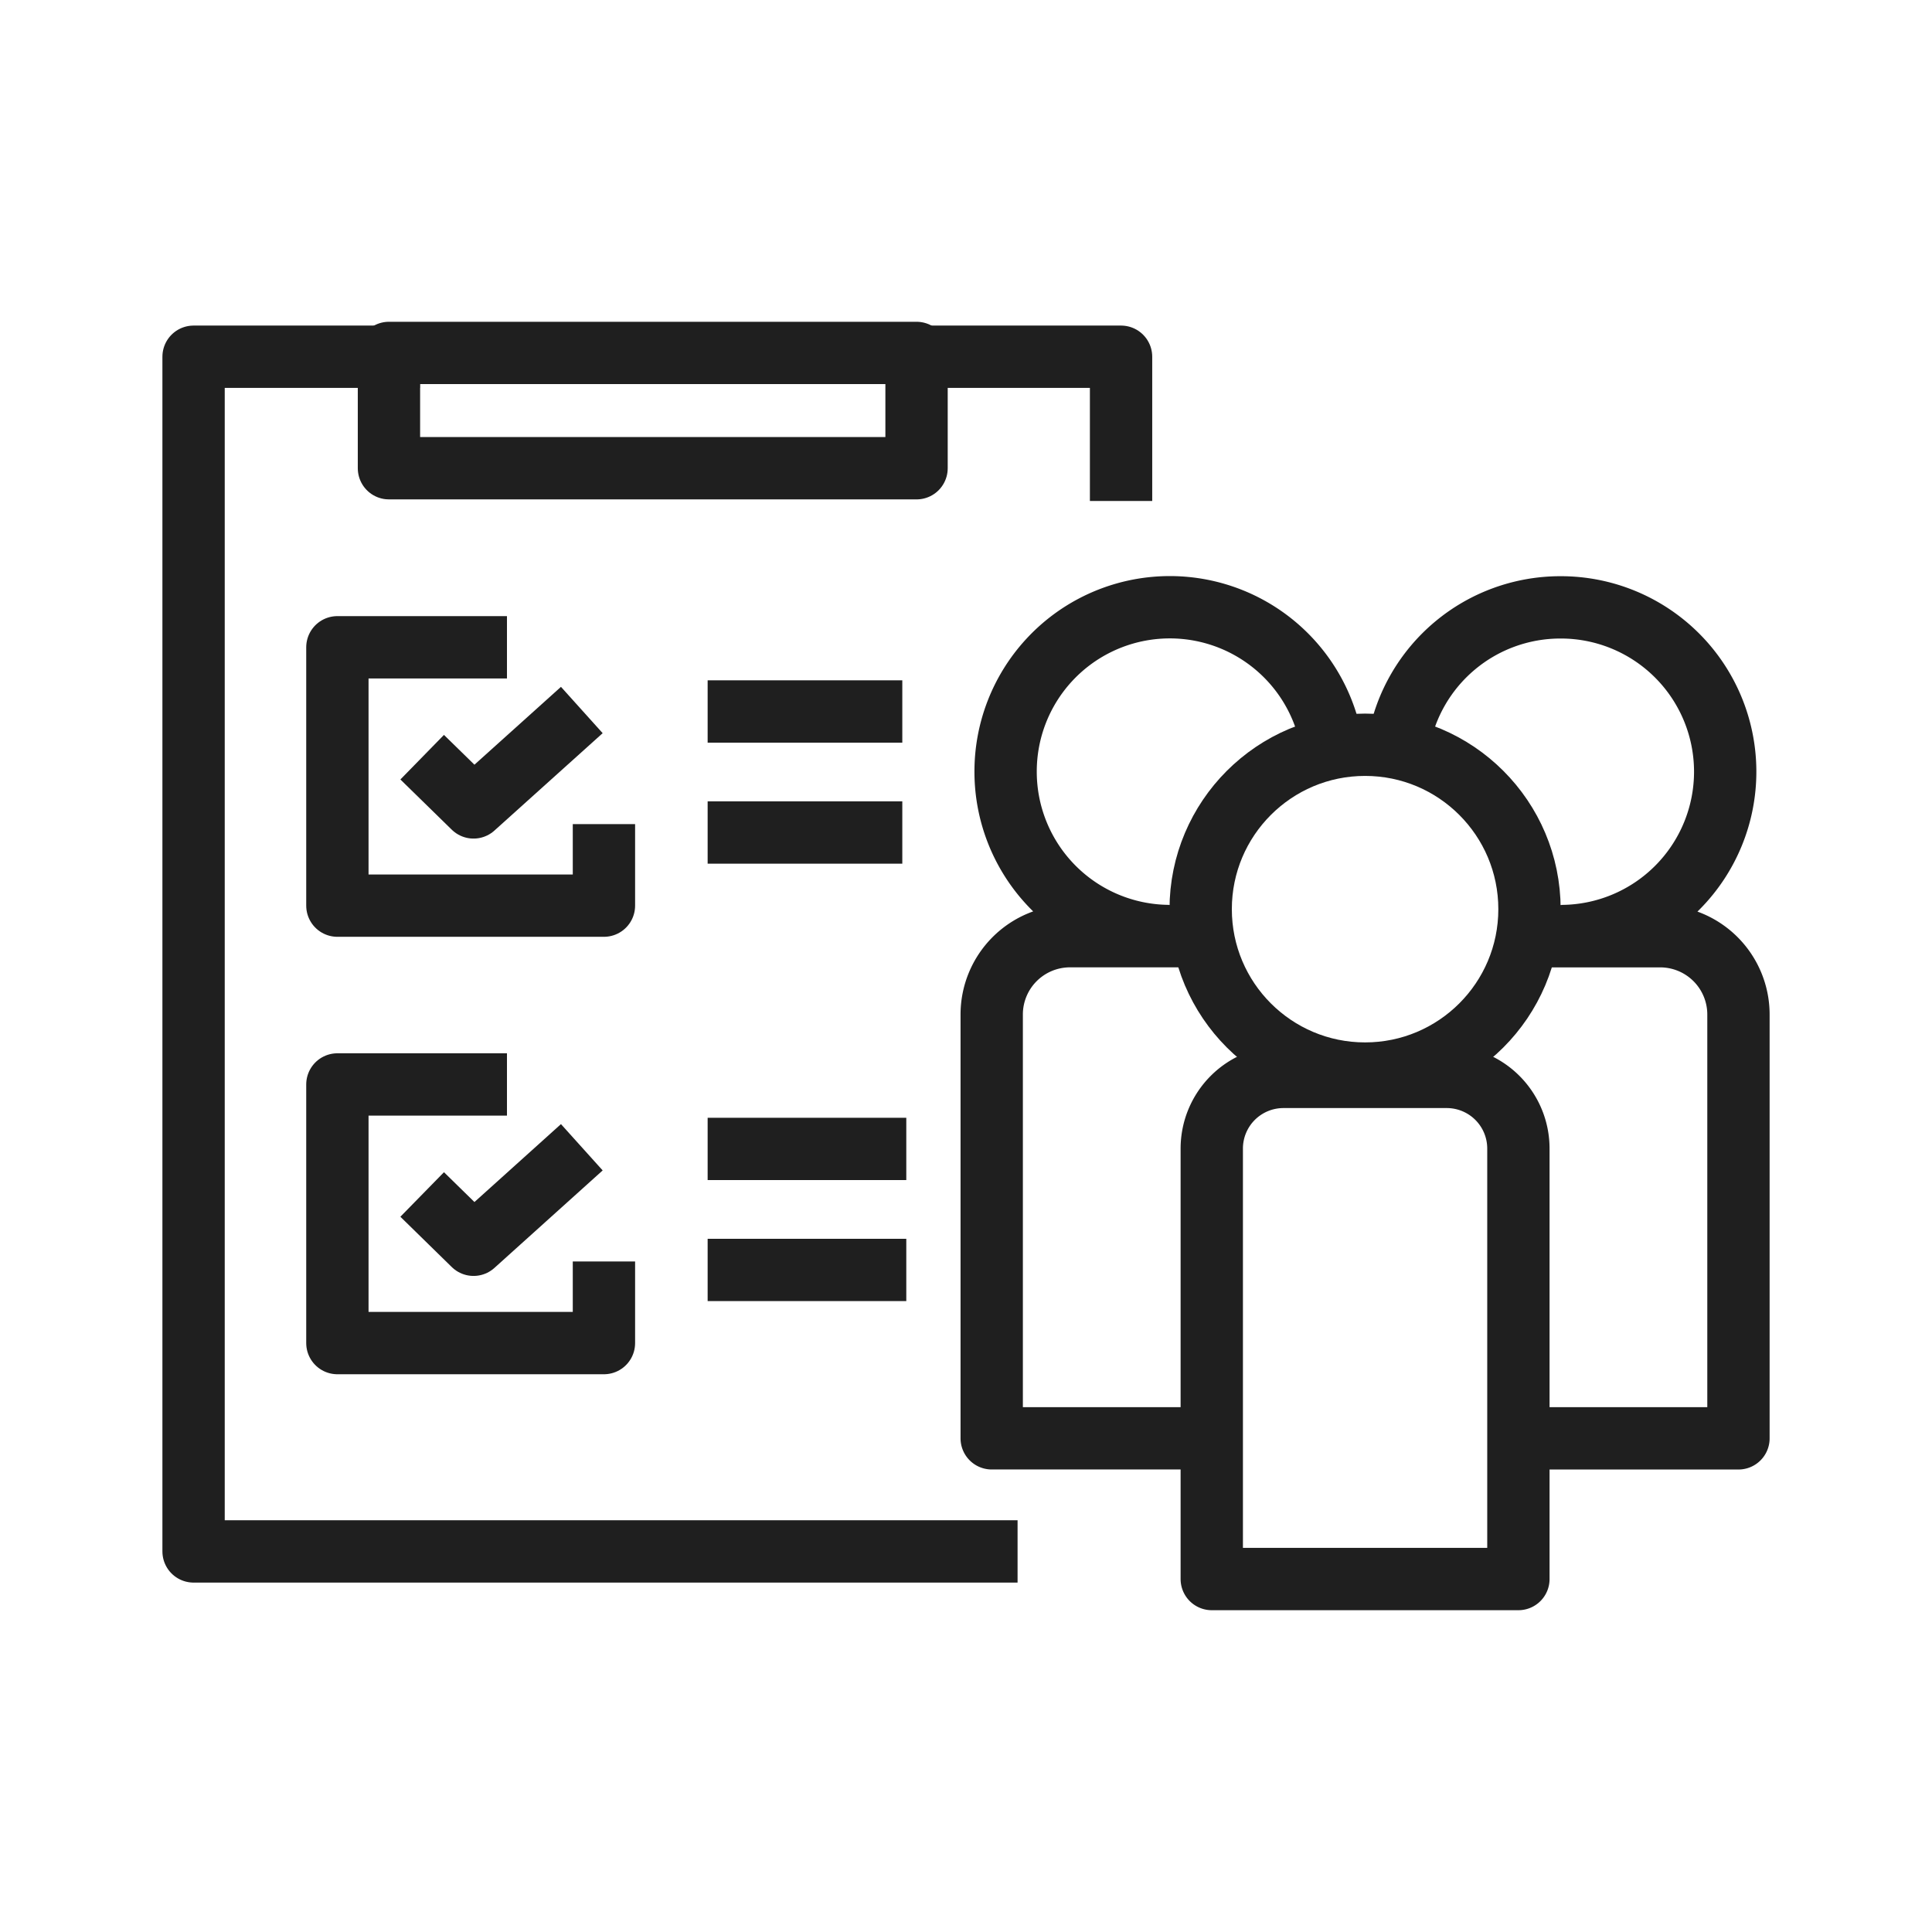 <svg id="LP集客" xmlns="http://www.w3.org/2000/svg" width="62" height="62"><defs><style>.cls-1{fill:none;stroke:#1f1f1f;stroke-linejoin:round;stroke-width:2px}</style></defs><path class="cls-1" d="M32.655 49.787H6.212V11.448h7.261m15.443 0h7.06v4.629"/><path class="cls-1" d="M19.381 26.447v2.616h-8.554v-8.291h5.442"/><path class="cls-1" d="M13.548 24.299l1.649 1.612 3.474-3.126m4.038.047h6.247m-6.247 3.884h6.247m-9.575 13.766v2.619h-8.554v-8.3h5.442"/><path class="cls-1" d="M13.548 38.332l1.649 1.614 3.474-3.129m4.038.053h6.375m-6.375 3.884h6.375M12.482 11.326h16.931v3.7H12.482z"/><circle class="cls-1" cx="43.807" cy="29.176" r="5.276"/><path class="cls-1" d="M41.186 34.559h5.242a2.3 2.3 0 012.299 2.299v13.815h-9.84V36.858a2.3 2.3 0 012.299-2.299zm1.543-10.728a5.27 5.27 0 00-10.458.935 5.273 5.273 0 005.231 5.272m1.044.005h-4.208a2.513 2.513 0 00-2.513 2.513v13.601h6.26m12.027-16.118a5.273 5.273 0 00-.045-10.548 5.27 5.27 0 00-5.182 4.341m4.644 22.326h6.26V32.557a2.513 2.513 0 00-2.513-2.513h-4.208"/></svg>